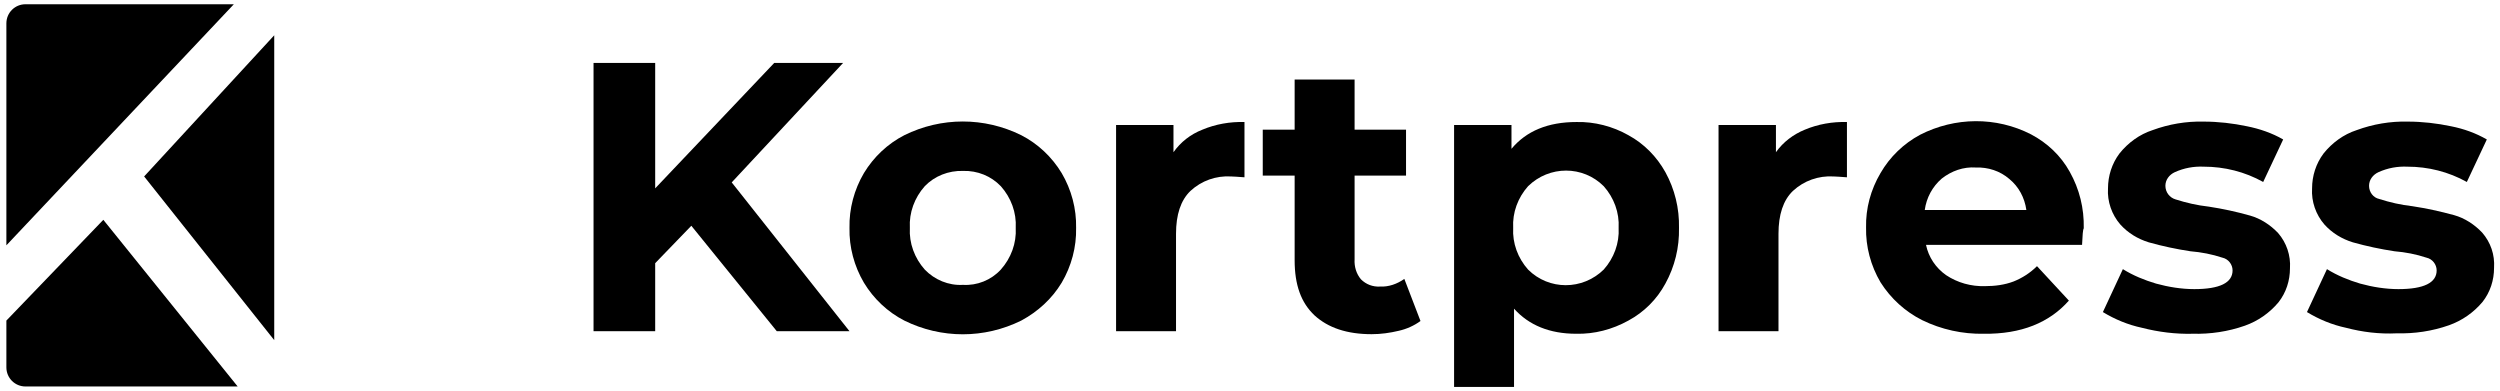 <svg enable-background="new 0 0 588 92" viewBox="0 0 588 92" xmlns="http://www.w3.org/2000/svg"><path d="m162.6 53.1-8.5 8.8v16h-14.5v-63.1h14.5v29.5l28-29.5h16.2l-26.2 28.1 27.7 35h-17.1z"/><path d="m212.7 75.4c-3.9-2-7.2-5.1-9.5-8.9-2.3-3.9-3.5-8.4-3.4-12.9-.1-4.5 1.1-9 3.4-12.9 2.3-3.8 5.6-6.9 9.5-8.9 8.7-4.3 18.8-4.3 27.5 0 3.9 2 7.2 5.1 9.5 8.9 2.3 3.9 3.5 8.4 3.4 12.9.1 4.5-1.1 9-3.4 12.9-2.3 3.8-5.6 6.8-9.5 8.9-8.7 4.3-18.8 4.3-27.5 0zm22.7-12c2.4-2.7 3.7-6.2 3.5-9.8.2-3.6-1.1-7.1-3.5-9.8-2.3-2.4-5.5-3.7-8.9-3.6-3.4-.1-6.7 1.2-9 3.6-2.4 2.7-3.7 6.2-3.5 9.8-.2 3.6 1.1 7.1 3.5 9.8 2.3 2.4 5.6 3.8 9 3.6 3.3.2 6.6-1.1 8.9-3.6z"/><path d="m282.8 30.5c3.1-1.3 6.5-1.9 9.9-1.8v13c-1.5-.1-2.6-.2-3.2-.2-3.5-.2-6.9 1-9.5 3.4-2.3 2.2-3.4 5.6-3.4 10.1v22.9h-14.1v-48.5h13.5v6.4c1.7-2.4 4-4.2 6.8-5.3z"/><path d="m334.1 75.5c-1.5 1.1-3.3 1.9-5.1 2.3-2.1.5-4.2.8-6.4.8-5.8 0-10.2-1.5-13.4-4.4-3.2-3-4.7-7.2-4.7-13v-19.9h-7.5v-10.8h7.5v-11.8h14.1v11.8h12.1v10.8h-12.1v19.7c-.1 1.7.4 3.4 1.5 4.7 1.2 1.2 2.8 1.8 4.5 1.7 2 .1 4-.6 5.7-1.8z"/><path d="m383 31.8c3.7 2 6.7 5.1 8.7 8.7 2.2 4 3.3 8.5 3.2 13.1.1 4.6-1 9.1-3.2 13.1-2 3.7-5 6.7-8.7 8.7-3.8 2.1-8 3.2-12.3 3.1-6.2 0-11.1-2-14.6-5.9v18.4h-14.1v-61.6h13.5v5.6c3.5-4.2 8.6-6.3 15.3-6.3 4.2-.1 8.5 1 12.2 3.1zm-5.8 31.6c2.4-2.7 3.7-6.2 3.5-9.8.2-3.6-1.1-7.1-3.5-9.8-4.9-4.9-12.8-4.9-17.8 0-2.4 2.7-3.7 6.2-3.5 9.8-.2 3.6 1.1 7.1 3.5 9.8 4.9 4.9 12.8 4.9 17.8 0z"/><path d="m424.5 30.5c3.1-1.3 6.5-1.9 9.9-1.8v13c-1.5-.1-2.6-.2-3.2-.2-3.5-.2-6.9 1-9.5 3.4-2.3 2.2-3.4 5.6-3.4 10.1v22.9h-14.1v-48.5h13.5v6.4c1.7-2.4 4.1-4.2 6.8-5.3z"/><path d="m489.7 57.6h-36.7c.6 2.9 2.3 5.4 4.7 7.1 2.7 1.8 5.9 2.7 9.2 2.6 2.3 0 4.6-.3 6.7-1.1 2-.8 3.9-2 5.5-3.6l7.5 8.1c-4.6 5.2-11.2 7.9-20 7.8-5 .1-10-1-14.5-3.2-4-2-7.4-5.1-9.8-8.9-2.3-3.9-3.5-8.4-3.4-12.9-.1-4.5 1.1-8.9 3.4-12.8 2.2-3.8 5.4-6.9 9.3-9 8.2-4.2 17.9-4.3 26.1-.1 3.8 2 7 5 9.1 8.8 2.3 4.1 3.4 8.6 3.3 13.3-.2.3-.3 1.6-.4 3.9zm-33-15.6c-2.2 1.9-3.6 4.5-4 7.4h23.9c-.4-2.9-1.8-5.5-4-7.3-2.2-1.9-5-2.8-7.9-2.7-2.9-.2-5.7.8-8 2.6z"/><path d="m503.8 77.1c-3.3-.7-6.4-2-9.2-3.7l4.7-10.1c2.4 1.5 5.1 2.6 7.8 3.4 2.9.8 6 1.3 9 1.3 6 0 9-1.5 9-4.4 0-1.4-1-2.7-2.4-3-2.4-.8-5-1.3-7.5-1.5-3.3-.5-6.6-1.2-9.8-2.1-2.6-.8-4.9-2.2-6.7-4.2-2-2.3-3.1-5.4-2.9-8.5 0-2.9.9-5.8 2.7-8.2 2-2.5 4.7-4.5 7.8-5.5 3.8-1.4 7.9-2.1 12-2 3.4 0 6.9.4 10.2 1.1 3 .6 5.9 1.6 8.5 3.1l-4.7 10c-4.3-2.4-9.1-3.6-14-3.6-2.3-.1-4.6.3-6.8 1.3-1.3.6-2.2 1.8-2.2 3.2 0 1.5 1 2.8 2.4 3.2 2.5.8 5.1 1.4 7.8 1.7 3.3.5 6.5 1.2 9.7 2.1 2.5.7 4.8 2.2 6.6 4.1 2 2.3 3 5.3 2.8 8.3 0 2.9-.9 5.7-2.7 8-2.1 2.5-4.8 4.4-7.9 5.5-4 1.4-8.1 2-12.3 1.9-4 .1-8-.4-11.9-1.4z"/><path d="m551.8 77.1c-3.3-.7-6.4-2-9.2-3.7l4.7-10.1c2.4 1.5 5.1 2.6 7.8 3.4 2.9.8 6 1.3 9 1.3 6 0 9-1.5 9-4.4 0-1.4-1-2.7-2.4-3-2.4-.8-5-1.3-7.5-1.5-3.3-.5-6.6-1.2-9.8-2.1-2.6-.8-4.9-2.2-6.7-4.2-2-2.3-3.1-5.4-2.9-8.5 0-2.9.9-5.8 2.7-8.2 2-2.5 4.7-4.5 7.8-5.5 3.8-1.4 7.9-2.1 12-2 3.4 0 6.9.4 10.2 1.1 3 .6 5.8 1.6 8.4 3.1l-4.7 10c-4.3-2.4-9.1-3.6-14-3.6-2.3-.1-4.6.3-6.8 1.3-1.3.6-2.2 1.8-2.2 3.2 0 1.5 1 2.8 2.4 3.1 2.5.8 5.1 1.4 7.8 1.7 3.3.5 6.5 1.2 9.8 2.1 2.5.7 4.8 2.2 6.6 4.1 2 2.3 3 5.2 2.8 8.3 0 2.9-.9 5.7-2.7 8-2.1 2.5-4.8 4.4-7.9 5.5-4 1.4-8.1 2-12.3 1.9-4.1.2-8.1-.3-11.9-1.3z"/><path d="m1.5 75.4v11c0 2.5 2 4.5 4.5 4.5h49.9l-31.6-39.2z"/><path d="m6 1c-2.5 0-4.5 2-4.5 4.5v52.2l53.5-56.7z"/><path d="m64.5 80v-71.7l-30.6 33.2z"/></svg>